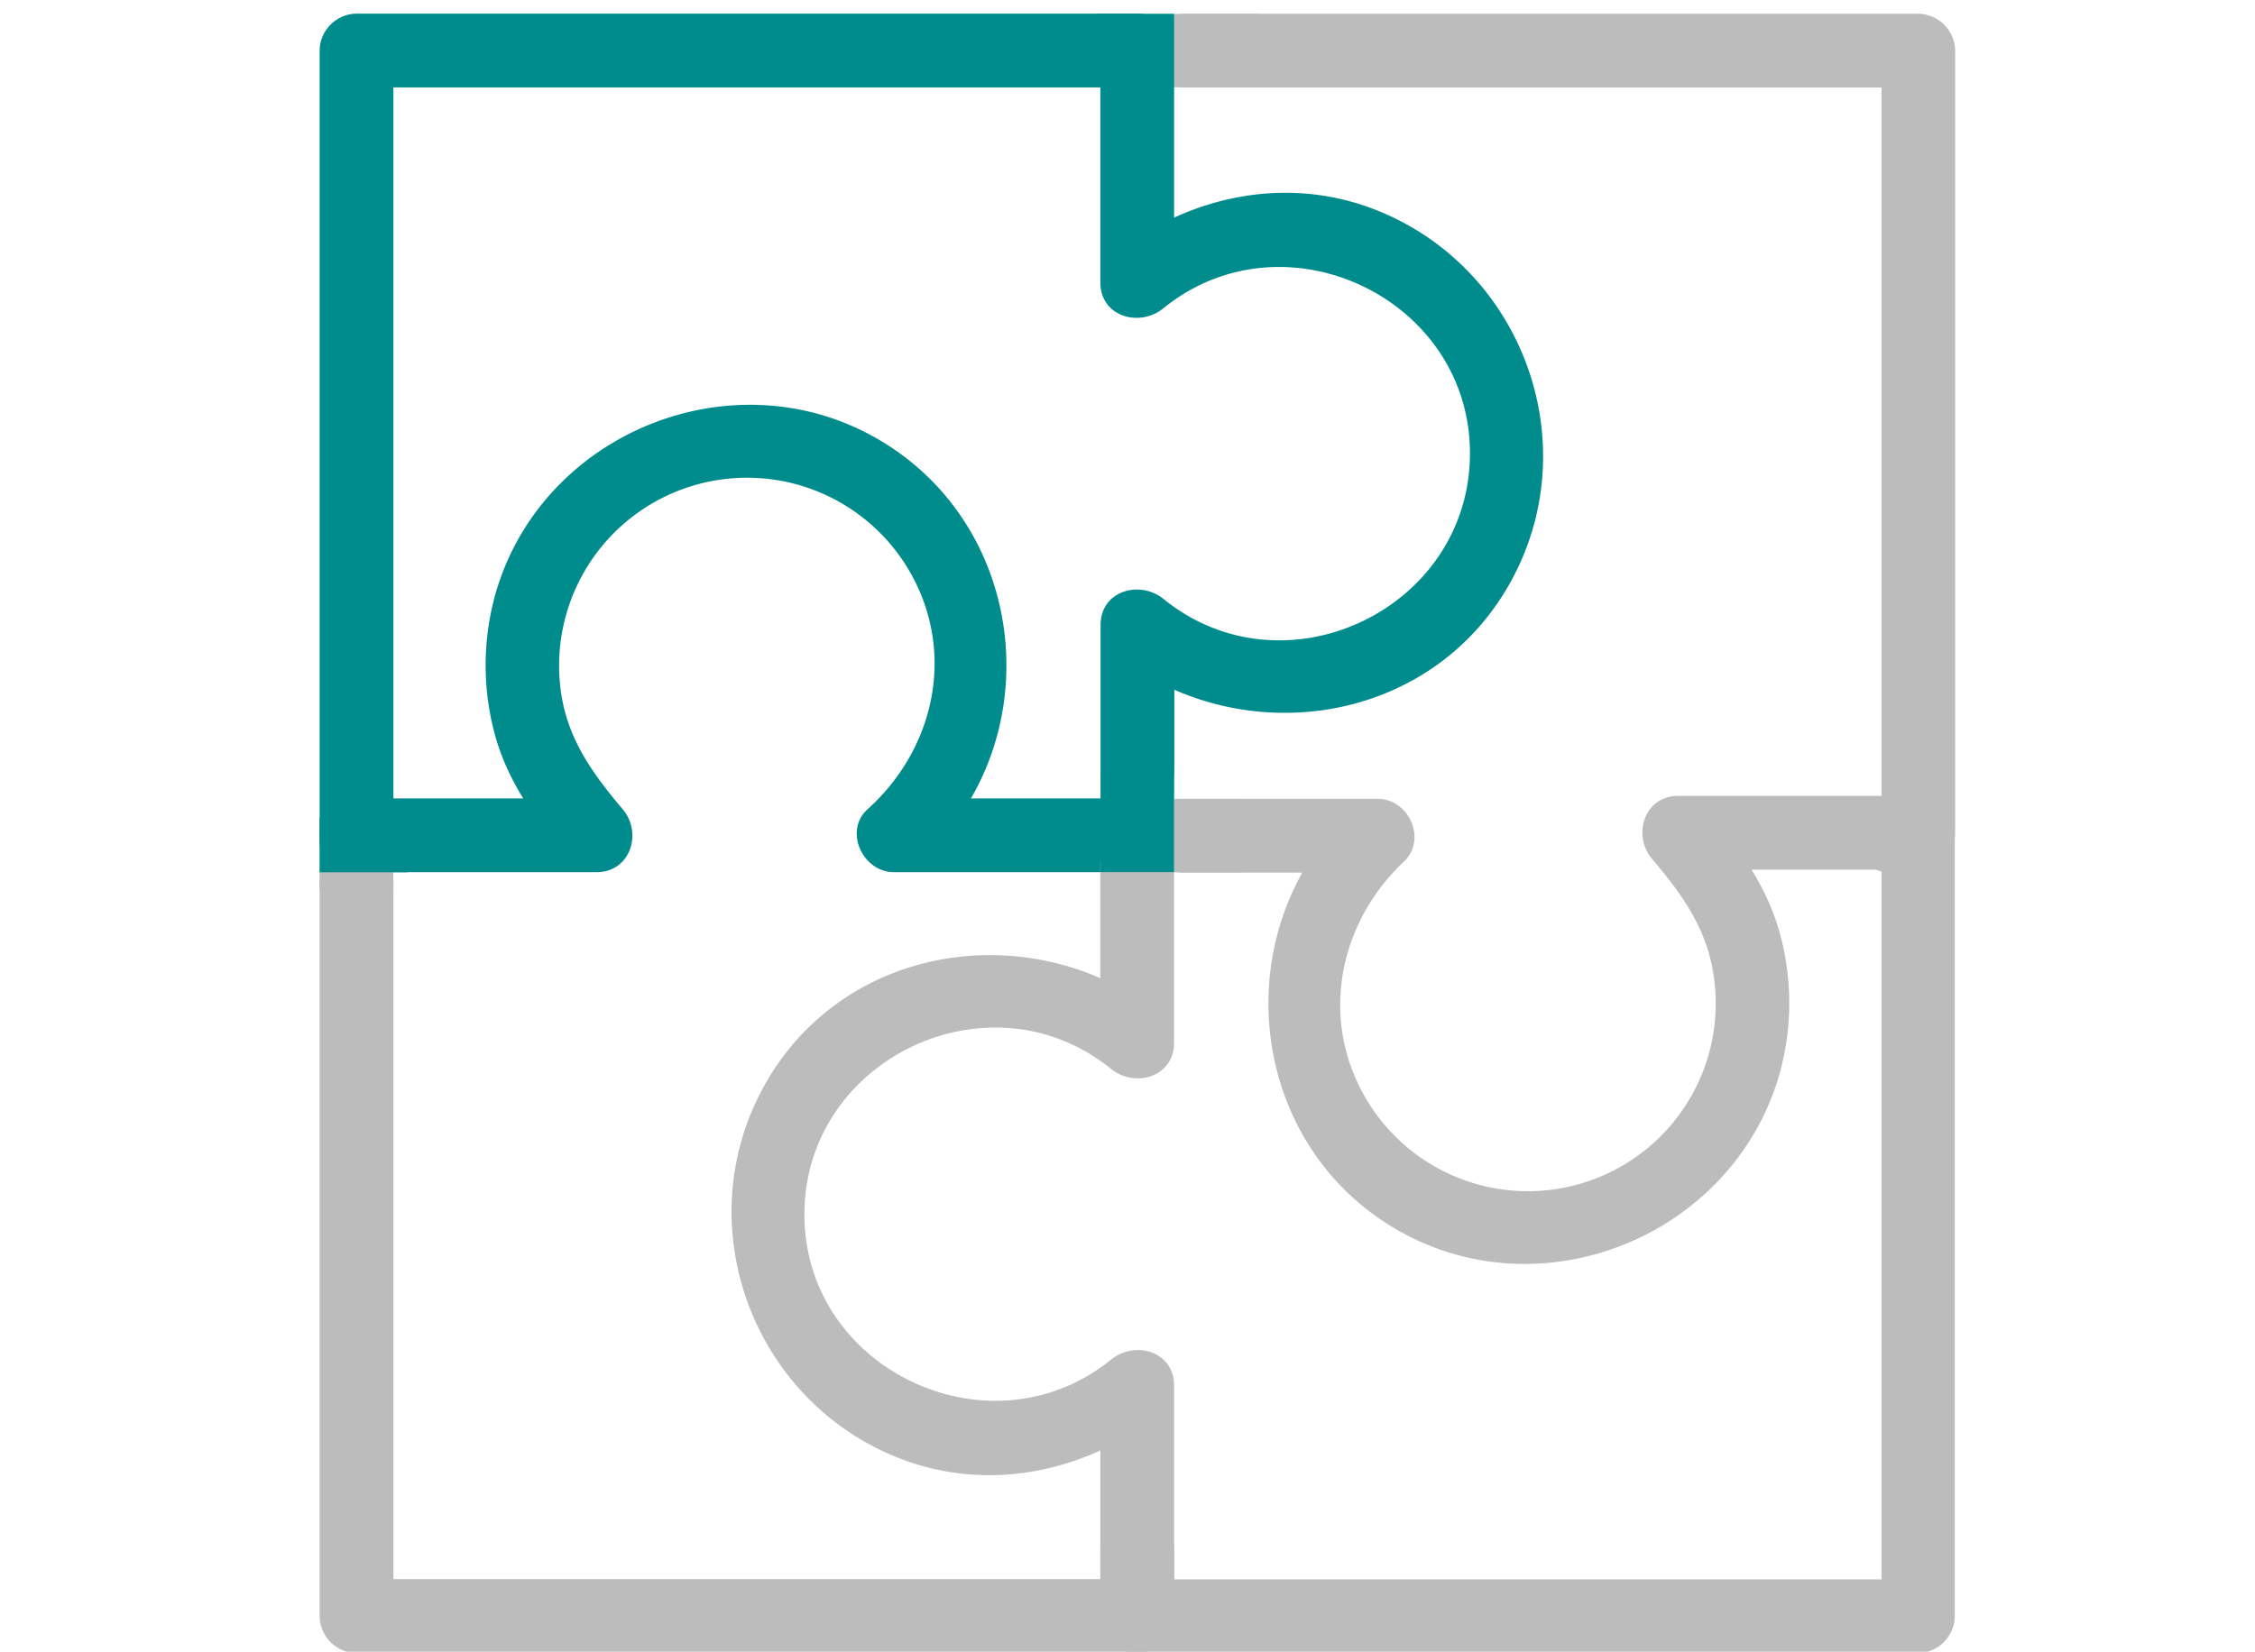 <svg xmlns="http://www.w3.org/2000/svg" viewBox="0 0 366.84 268.77"><defs><style>.cls-1,.cls-4{fill:#008c8c;}.cls-2,.cls-3{fill:#bdbcbc;}.cls-3,.cls-5{stroke:#bdbcbc;}.cls-3,.cls-4,.cls-5{stroke-miterlimit:10;}.cls-4{stroke:#008c8c;}.cls-5{fill:none;}</style></defs><g id="Ebene_1" data-name="Ebene 1"><path class="cls-1" d="M59.78,129.26H58l6,6V8.22l-6,6H185c7.72,0,7.73-12,0-12H58a6.08,6.08,0,0,0-6,6v127a6.09,6.09,0,0,0,6,6h1.78c7.72,0,7.73-12,0-12Z"/><path class="cls-1" d="M191,140.92v-5a6.09,6.09,0,0,0-6-6H145.39l4.24,10.24c21.13-19,18.11-53.91-6.46-68.5C119.81,57.79,88.75,70,80.82,95.89a43,43,0,0,0-.5,22.94c2.12,8.41,7,14.85,12.5,21.33l4.24-10.24H58a6.08,6.08,0,0,0-6,6v.91c0,7.72,12,7.74,12,0v-.91l-6,6H97.06c5.52,0,7.49-6.41,4.24-10.24-4.68-5.54-8.73-11.05-9.94-18.42a30.57,30.57,0,0,1,58.18-17.19c5.49,12.56,1.59,26.63-8.4,35.61-3.94,3.54-.76,10.24,4.25,10.24H185l-6-6v5c0,7.73,12,7.74,12,0Z"/><path class="cls-2" d="M52,143.8V263a6.08,6.08,0,0,0,6,6H185a6.08,6.08,0,0,0,6-6q0-18.76,0-37.53c0-5.61-6.38-7.38-10.24-4.24-19.66,15.95-49.94,1.65-49.9-23.65s30.17-39.63,49.89-23.64c3.87,3.13,10.25,1.34,10.24-4.24V140.92c0-7.72-12-7.73-12,0v28.74l10.25-4.25c-20.72-16.8-52.66-12.2-65.42,12.2-11.81,22.58-1,50.64,22.68,59.76,14.68,5.66,30.76,2,42.74-7.7L179,225.43q0,18.76,0,37.53l6-6H58l6,6V143.8c0-7.73-12-7.74-12,0Z"/><path class="cls-1" d="M188,2.41h-3a6.09,6.09,0,0,0-6,6q0,18.77,0,37.53c0,5.61,6.38,7.37,10.24,4.24,19.66-16,49.94-1.65,49.89,23.64S209,113.46,189.28,97.47c-3.86-3.14-10.24-1.34-10.24,4.24q0,11.72,0,23.43c0,7.72,12,7.73,12,0s0-15.62,0-23.43L180.8,106c20.72,16.81,52.66,12.2,65.42-12.19,11.8-22.58,1-50.64-22.68-59.76-14.68-5.66-30.77-2-42.74,7.7L191,45.94q0-18.76,0-37.53l-6,6h3c7.73,0,7.74-12,0-12Z"/><rect class="cls-3" x="52.49" y="141.87" width="11" height="2.31"/><path class="cls-2" d="M192.86,14.24H312.08l-6-6V135.51l6-6H273c-5.53,0-7.49,6.41-4.25,10.24,4.71,5.57,8.72,11.05,9.94,18.46a30.56,30.56,0,0,1-57.95,17.73c-5.69-12.38-2.12-26.57,7.63-35.71,3.83-3.6.84-10.24-4.25-10.24h-31.6c-7.73,0-7.74,12,0,12h31.6l-4.24-10.25c-20.65,19.39-17.31,54.27,7.57,68.48,23.44,13.37,53.86,1,61.79-24.61a42.81,42.81,0,0,0,.3-23.75c-2.23-8.1-7-14.31-12.3-20.59L273,141.51h39.06a6.09,6.09,0,0,0,6-6V8.24a6.08,6.08,0,0,0-6-6H192.86c-7.72,0-7.73,12,0,12Z"/><path class="cls-2" d="M307.77,141.92h4.31l-6-6V263l6-6H185l6,6V252.32c0-7.72-12-7.73-12,0V263a6.09,6.09,0,0,0,6,6h127a6.09,6.09,0,0,0,6-6v-127a6.09,6.09,0,0,0-6-6h-4.31c-7.73,0-7.74,12,0,12Z"/><rect class="cls-4" x="179.53" y="126.03" width="10.98" height="15.38"/><rect class="cls-1" x="51.99" y="133.05" width="14.4" height="8.89"/><rect class="cls-1" x="178.38" y="2.24" width="12.63" height="11.9"/><rect class="cls-5" x="191.54" y="2.76" width="12.76" height="10.94"/><rect class="cls-2" x="191.02" y="129.99" width="11" height="11.97"/></g></svg>